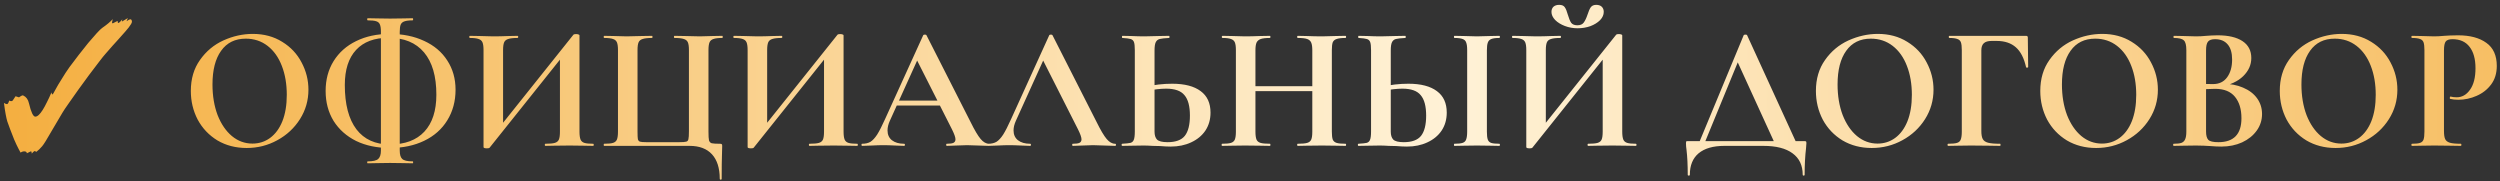 <?xml version="1.0" encoding="UTF-8"?> <svg xmlns="http://www.w3.org/2000/svg" width="497" height="36" viewBox="0 0 497 36" fill="none"><rect x="0" y="0" width="497" height="36" fill="#333333" stroke="none"/><path d="M6.315 30.54C6.315 30.237 6.257 30.085 6.14 30.085L5.335 30.47C5.335 30.307 5.242 30.19 5.055 30.12L4.775 30.085C4.588 30.085 4.355 30.167 4.075 30.33C4.028 30.213 3.97 30.097 3.9 29.98C3.83 29.863 3.772 29.758 3.725 29.665C3.422 29.082 3.118 28.44 2.815 27.74C2.535 27.017 2.267 26.328 2.01 25.675C1.777 25.022 1.59 24.508 1.45 24.135C1.357 23.832 1.252 23.377 1.135 22.77C1.018 22.163 0.902 21.393 0.785 20.46C1.042 20.623 1.24 20.705 1.38 20.705C1.543 20.705 1.695 20.46 1.835 19.97C1.905 20.063 2.033 20.11 2.22 20.11C2.36 20.11 2.465 20.063 2.535 19.97L3.095 19.13L3.725 19.34H3.76C3.807 19.34 3.853 19.317 3.9 19.27C3.947 19.223 4.017 19.177 4.11 19.13C4.297 19.013 4.437 18.955 4.53 18.955L4.635 18.99C5.218 19.27 5.592 19.783 5.755 20.53C6.175 22.303 6.595 23.19 7.015 23.19C7.435 23.19 7.925 22.747 8.485 21.86C8.765 21.417 9.045 20.903 9.325 20.32C9.628 19.737 9.932 19.083 10.235 18.36C10.282 18.64 10.328 18.78 10.375 18.78C10.492 18.78 10.69 18.488 10.97 17.905C11.273 17.322 11.752 16.517 12.405 15.49C12.778 14.86 13.245 14.148 13.805 13.355C14.388 12.562 15.007 11.745 15.66 10.905C16.313 10.065 16.943 9.272 17.55 8.525C18.18 7.778 18.74 7.137 19.23 6.6C19.72 6.063 20.082 5.713 20.315 5.55C21.202 4.943 21.902 4.36 22.415 3.8C22.392 3.963 22.357 4.115 22.31 4.255C22.287 4.372 22.275 4.453 22.275 4.5C22.275 4.593 22.322 4.64 22.415 4.64L23.395 4.15V4.29C23.395 4.477 23.442 4.57 23.535 4.57C23.605 4.57 23.745 4.465 23.955 4.255C24.165 4.045 24.282 3.893 24.305 3.8L24.235 4.29L25.425 3.59L25.145 4.22C25.518 3.963 25.787 3.835 25.95 3.835C26.043 3.835 26.113 3.893 26.16 4.01C26.207 4.103 26.23 4.197 26.23 4.29C26.23 4.43 26.172 4.593 26.055 4.78C25.938 4.967 25.787 5.188 25.6 5.445C25.46 5.632 25.227 5.912 24.9 6.285C24.597 6.635 24.13 7.16 23.5 7.86C22.87 8.537 22.03 9.482 20.98 10.695C20.7 10.998 20.268 11.535 19.685 12.305C19.102 13.052 18.437 13.927 17.69 14.93C16.967 15.91 16.243 16.902 15.52 17.905C14.797 18.908 14.155 19.818 13.595 20.635C13.035 21.428 12.638 22.023 12.405 22.42L10.235 26.095C9.768 26.888 9.383 27.542 9.08 28.055C8.777 28.545 8.543 28.883 8.38 29.07C8.03 29.49 7.645 29.863 7.225 30.19L6.91 30.015L6.63 30.19L6.315 30.54ZM49.032 29.42C46.862 29.42 44.925 28.918 43.222 27.915C41.542 26.888 40.235 25.512 39.302 23.785C38.392 22.035 37.937 20.133 37.937 18.08C37.937 15.677 38.543 13.623 39.757 11.92C40.97 10.193 42.522 8.898 44.412 8.035C46.325 7.172 48.273 6.74 50.257 6.74C52.473 6.74 54.422 7.265 56.102 8.315C57.782 9.342 59.065 10.707 59.952 12.41C60.862 14.113 61.317 15.922 61.317 17.835C61.317 19.958 60.757 21.907 59.637 23.68C58.517 25.453 57.012 26.853 55.122 27.88C53.255 28.907 51.225 29.42 49.032 29.42ZM50.187 28.545C51.493 28.545 52.66 28.172 53.687 27.425C54.737 26.655 55.553 25.547 56.137 24.1C56.72 22.63 57.012 20.88 57.012 18.85C57.012 16.703 56.685 14.79 56.032 13.11C55.378 11.407 54.433 10.077 53.197 9.12C51.96 8.163 50.513 7.685 48.857 7.685C46.733 7.685 45.1 8.49 43.957 10.1C42.813 11.687 42.242 13.915 42.242 16.785C42.242 19.048 42.58 21.078 43.257 22.875C43.957 24.648 44.902 26.037 46.092 27.04C47.305 28.043 48.67 28.545 50.187 28.545ZM73.099 32.465C73.029 32.465 72.994 32.395 72.994 32.255C72.994 32.138 73.029 32.08 73.099 32.08C74.149 32.08 74.849 31.917 75.199 31.59C75.549 31.263 75.724 30.715 75.724 29.945V6.285C75.724 5.632 75.654 5.153 75.514 4.85C75.397 4.547 75.152 4.337 74.779 4.22C74.429 4.103 73.869 4.045 73.099 4.045C73.029 4.045 72.994 3.975 72.994 3.835C72.994 3.695 73.029 3.625 73.099 3.625C73.892 3.625 74.522 3.637 74.989 3.66L77.544 3.695L80.274 3.66C80.717 3.637 81.312 3.625 82.059 3.625C82.105 3.625 82.129 3.695 82.129 3.835C82.129 3.975 82.105 4.045 82.059 4.045C81.312 4.045 80.752 4.115 80.379 4.255C80.029 4.372 79.784 4.593 79.644 4.92C79.527 5.247 79.469 5.725 79.469 6.355V29.945C79.469 30.738 79.632 31.287 79.959 31.59C80.285 31.917 80.985 32.08 82.059 32.08C82.105 32.08 82.129 32.138 82.129 32.255C82.129 32.395 82.105 32.465 82.059 32.465C81.289 32.465 80.682 32.453 80.239 32.43L77.544 32.395L74.989 32.43C74.522 32.453 73.892 32.465 73.099 32.465ZM77.474 29.42C74.954 29.42 72.725 28.953 70.789 28.02C68.875 27.063 67.382 25.733 66.309 24.03C65.259 22.303 64.734 20.32 64.734 18.08C64.734 15.84 65.259 13.868 66.309 12.165C67.382 10.438 68.875 9.108 70.789 8.175C72.725 7.218 74.954 6.74 77.474 6.74C80.064 6.74 82.35 7.207 84.334 8.14C86.317 9.05 87.845 10.345 88.919 12.025C90.015 13.705 90.564 15.642 90.564 17.835C90.564 20.122 90.015 22.152 88.919 23.925C87.845 25.675 86.317 27.028 84.334 27.985C82.35 28.942 80.064 29.42 77.474 29.42ZM77.509 28.72C80.495 28.72 82.782 27.868 84.369 26.165C85.955 24.462 86.749 22.012 86.749 18.815C86.749 15.152 85.932 12.352 84.299 10.415C82.665 8.478 80.309 7.51 77.229 7.51C74.429 7.51 72.282 8.315 70.789 9.925C69.295 11.535 68.549 13.857 68.549 16.89C68.549 20.74 69.319 23.68 70.859 25.71C72.399 27.717 74.615 28.72 77.509 28.72ZM114.011 6.88C114.081 6.81 114.256 6.775 114.536 6.775C114.7 6.775 114.851 6.798 114.991 6.845C115.131 6.892 115.201 6.95 115.201 7.02V26.165C115.201 26.865 115.271 27.39 115.411 27.74C115.551 28.067 115.808 28.288 116.181 28.405C116.555 28.522 117.138 28.58 117.931 28.58C118.001 28.58 118.036 28.65 118.036 28.79C118.036 28.93 118.001 29 117.931 29C117.115 29 116.461 28.988 115.971 28.965L113.276 28.93L110.126 28.965C109.706 28.988 109.135 29 108.411 29C108.341 29 108.306 28.93 108.306 28.79C108.306 28.65 108.341 28.58 108.411 28.58C109.275 28.58 109.905 28.522 110.301 28.405C110.698 28.288 110.966 28.067 111.106 27.74C111.246 27.413 111.316 26.888 111.316 26.165V10.73L112.471 10.415L97.316 29.385C97.246 29.455 97.071 29.49 96.791 29.49C96.348 29.49 96.126 29.408 96.126 29.245V9.96C96.126 9.26 96.056 8.747 95.916 8.42C95.776 8.093 95.52 7.872 95.146 7.755C94.773 7.615 94.19 7.545 93.396 7.545C93.326 7.545 93.291 7.475 93.291 7.335C93.291 7.195 93.326 7.125 93.396 7.125L95.356 7.16C96.523 7.207 97.421 7.23 98.051 7.23C98.985 7.23 100.035 7.207 101.201 7.16L102.916 7.125C102.986 7.125 103.021 7.195 103.021 7.335C103.021 7.475 102.986 7.545 102.916 7.545C102.053 7.545 101.423 7.615 101.026 7.755C100.63 7.872 100.361 8.093 100.221 8.42C100.081 8.747 100.011 9.26 100.011 9.96V25.535L98.856 25.85L114.011 6.88ZM143.084 35.545C143.084 33.422 142.571 31.8 141.544 30.68C140.517 29.56 139.036 29 137.099 29H120.089C120.042 29 120.019 28.93 120.019 28.79C120.019 28.65 120.042 28.58 120.089 28.58C120.906 28.58 121.501 28.522 121.874 28.405C122.247 28.288 122.504 28.067 122.644 27.74C122.784 27.39 122.854 26.865 122.854 26.165V9.96C122.854 9.26 122.784 8.747 122.644 8.42C122.504 8.093 122.247 7.872 121.874 7.755C121.501 7.615 120.906 7.545 120.089 7.545C120.042 7.545 120.019 7.475 120.019 7.335C120.019 7.195 120.042 7.125 120.089 7.125L121.979 7.16C123.052 7.207 123.916 7.23 124.569 7.23C125.362 7.23 126.366 7.207 127.579 7.16L129.644 7.125C129.691 7.125 129.714 7.195 129.714 7.335C129.714 7.475 129.691 7.545 129.644 7.545C128.781 7.545 128.151 7.615 127.754 7.755C127.357 7.872 127.089 8.093 126.949 8.42C126.809 8.747 126.739 9.26 126.739 9.96V26.095C126.739 26.888 126.762 27.413 126.809 27.67C126.879 27.927 127.019 28.09 127.229 28.16C127.439 28.23 127.859 28.265 128.489 28.265H135.034C135.734 28.265 136.201 28.23 136.434 28.16C136.667 28.09 136.807 27.927 136.854 27.67C136.924 27.413 136.959 26.888 136.959 26.095V9.96C136.959 9.26 136.889 8.747 136.749 8.42C136.609 8.093 136.341 7.872 135.944 7.755C135.547 7.615 134.917 7.545 134.054 7.545C134.007 7.545 133.984 7.475 133.984 7.335C133.984 7.195 134.007 7.125 134.054 7.125L136.119 7.16C137.332 7.207 138.336 7.23 139.129 7.23C139.782 7.23 140.646 7.207 141.719 7.16L143.609 7.125C143.656 7.125 143.679 7.195 143.679 7.335C143.679 7.475 143.656 7.545 143.609 7.545C142.792 7.545 142.197 7.615 141.824 7.755C141.451 7.872 141.194 8.093 141.054 8.42C140.914 8.747 140.844 9.26 140.844 9.96V26.165C140.844 27.028 140.879 27.612 140.949 27.915C141.042 28.195 141.217 28.382 141.474 28.475C141.754 28.545 142.302 28.58 143.119 28.58C143.306 28.58 143.422 28.603 143.469 28.65C143.539 28.697 143.574 28.813 143.574 29C143.574 29.537 143.562 29.98 143.539 30.33C143.492 31.637 143.469 33.375 143.469 35.545C143.469 35.662 143.399 35.72 143.259 35.72C143.142 35.72 143.084 35.662 143.084 35.545ZM166.511 6.88C166.581 6.81 166.756 6.775 167.036 6.775C167.2 6.775 167.351 6.798 167.491 6.845C167.631 6.892 167.701 6.95 167.701 7.02V26.165C167.701 26.865 167.771 27.39 167.911 27.74C168.051 28.067 168.308 28.288 168.681 28.405C169.055 28.522 169.638 28.58 170.431 28.58C170.501 28.58 170.536 28.65 170.536 28.79C170.536 28.93 170.501 29 170.431 29C169.615 29 168.961 28.988 168.471 28.965L165.776 28.93L162.626 28.965C162.206 28.988 161.635 29 160.911 29C160.841 29 160.806 28.93 160.806 28.79C160.806 28.65 160.841 28.58 160.911 28.58C161.775 28.58 162.405 28.522 162.801 28.405C163.198 28.288 163.466 28.067 163.606 27.74C163.746 27.413 163.816 26.888 163.816 26.165V10.73L164.971 10.415L149.816 29.385C149.746 29.455 149.571 29.49 149.291 29.49C148.848 29.49 148.626 29.408 148.626 29.245V9.96C148.626 9.26 148.556 8.747 148.416 8.42C148.276 8.093 148.02 7.872 147.646 7.755C147.273 7.615 146.69 7.545 145.896 7.545C145.826 7.545 145.791 7.475 145.791 7.335C145.791 7.195 145.826 7.125 145.896 7.125L147.856 7.16C149.023 7.207 149.921 7.23 150.551 7.23C151.485 7.23 152.535 7.207 153.701 7.16L155.416 7.125C155.486 7.125 155.521 7.195 155.521 7.335C155.521 7.475 155.486 7.545 155.416 7.545C154.553 7.545 153.923 7.615 153.526 7.755C153.13 7.872 152.861 8.093 152.721 8.42C152.581 8.747 152.511 9.26 152.511 9.96V25.535L151.356 25.85L166.511 6.88ZM178.049 20.005H188.129L188.374 20.985H177.524L178.049 20.005ZM196.634 28.58C196.751 28.58 196.809 28.65 196.809 28.79C196.809 28.93 196.751 29 196.634 29C196.167 29 195.444 28.977 194.464 28.93C193.437 28.883 192.702 28.86 192.259 28.86C191.676 28.86 190.964 28.883 190.124 28.93C189.331 28.977 188.701 29 188.234 29C188.141 29 188.094 28.93 188.094 28.79C188.094 28.65 188.141 28.58 188.234 28.58C188.841 28.58 189.272 28.522 189.529 28.405C189.809 28.265 189.949 28.032 189.949 27.705C189.949 27.308 189.716 26.643 189.249 25.71L182.144 11.675L183.859 8.665L176.894 24.03C176.591 24.707 176.439 25.337 176.439 25.92C176.439 26.76 176.731 27.413 177.314 27.88C177.921 28.347 178.726 28.58 179.729 28.58C179.846 28.58 179.904 28.65 179.904 28.79C179.904 28.93 179.846 29 179.729 29C179.309 29 178.702 28.977 177.909 28.93C177.022 28.883 176.252 28.86 175.599 28.86C174.969 28.86 174.211 28.883 173.324 28.93C172.531 28.977 171.889 29 171.399 29C171.306 29 171.259 28.93 171.259 28.79C171.259 28.65 171.306 28.58 171.399 28.58C172.052 28.58 172.601 28.452 173.044 28.195C173.487 27.915 173.931 27.437 174.374 26.76C174.817 26.06 175.342 25.033 175.949 23.68L183.544 6.985C183.591 6.915 183.696 6.88 183.859 6.88C184.046 6.88 184.151 6.915 184.174 6.985L192.924 24.205C193.741 25.862 194.417 27.005 194.954 27.635C195.491 28.265 196.051 28.58 196.634 28.58ZM196.453 29C196.359 29 196.313 28.93 196.313 28.79C196.313 28.65 196.359 28.58 196.453 28.58C197.106 28.58 197.654 28.452 198.098 28.195C198.541 27.915 198.984 27.437 199.428 26.76C199.871 26.06 200.396 25.033 201.003 23.68L208.598 6.985C208.644 6.915 208.749 6.88 208.913 6.88C209.099 6.88 209.204 6.915 209.228 6.985L217.978 24.205C218.794 25.862 219.471 27.005 220.008 27.635C220.544 28.265 221.104 28.58 221.688 28.58C221.804 28.58 221.863 28.65 221.863 28.79C221.863 28.93 221.804 29 221.688 29C221.221 29 220.498 28.977 219.518 28.93C218.491 28.883 217.756 28.86 217.313 28.86C216.729 28.86 216.018 28.883 215.178 28.93C214.384 28.977 213.754 29 213.288 29C213.194 29 213.148 28.93 213.148 28.79C213.148 28.65 213.194 28.58 213.288 28.58C213.894 28.58 214.326 28.522 214.583 28.405C214.863 28.265 215.003 28.032 215.003 27.705C215.003 27.308 214.769 26.643 214.303 25.71L207.198 11.675L208.913 8.665L201.948 24.03C201.644 24.707 201.493 25.337 201.493 25.92C201.493 26.76 201.784 27.413 202.368 27.88C202.974 28.347 203.779 28.58 204.783 28.58C204.899 28.58 204.958 28.65 204.958 28.79C204.958 28.93 204.899 29 204.783 29C204.363 29 203.756 28.977 202.963 28.93C202.076 28.883 201.306 28.86 200.653 28.86C200.023 28.86 199.264 28.883 198.378 28.93C197.584 28.977 196.943 29 196.453 29ZM232.741 29.14C232.135 29.14 231.423 29.105 230.606 29.035C230.303 29.035 229.813 29.023 229.136 29C228.46 28.953 227.865 28.93 227.351 28.93L225.111 28.965C224.621 28.988 223.945 29 223.081 29C223.011 29 222.976 28.93 222.976 28.79C222.976 28.65 223.011 28.58 223.081 28.58C223.875 28.533 224.423 28.475 224.726 28.405C225.053 28.312 225.275 28.113 225.391 27.81C225.531 27.483 225.601 26.935 225.601 26.165V9.96C225.601 9.19 225.543 8.653 225.426 8.35C225.31 8.047 225.088 7.848 224.761 7.755C224.458 7.662 223.91 7.592 223.116 7.545C223.07 7.545 223.046 7.475 223.046 7.335C223.046 7.195 223.07 7.125 223.116 7.125L224.866 7.16C225.846 7.207 226.733 7.23 227.526 7.23C228.296 7.23 229.265 7.207 230.431 7.16L232.426 7.125C232.473 7.125 232.496 7.195 232.496 7.335C232.496 7.475 232.473 7.545 232.426 7.545C231.516 7.592 230.886 7.662 230.536 7.755C230.186 7.848 229.93 8.058 229.766 8.385C229.603 8.712 229.521 9.26 229.521 10.03V26.165C229.521 26.865 229.685 27.39 230.011 27.74C230.361 28.09 231.061 28.265 232.111 28.265C233.721 28.265 234.865 27.845 235.541 27.005C236.218 26.142 236.556 24.8 236.556 22.98C236.556 21.113 236.195 19.76 235.471 18.92C234.771 18.057 233.558 17.625 231.831 17.625C230.758 17.625 229.44 17.777 227.876 18.08L227.666 17.275C229.416 16.855 231.201 16.645 233.021 16.645C235.495 16.645 237.385 17.135 238.691 18.115C239.998 19.072 240.651 20.495 240.651 22.385C240.651 23.738 240.313 24.928 239.636 25.955C238.96 26.958 238.015 27.74 236.801 28.3C235.611 28.86 234.258 29.14 232.741 29.14ZM260.886 10.03C260.886 9.33 260.816 8.817 260.676 8.49C260.536 8.14 260.268 7.895 259.871 7.755C259.474 7.615 258.844 7.545 257.981 7.545C257.911 7.545 257.876 7.475 257.876 7.335C257.876 7.195 257.911 7.125 257.981 7.125L259.696 7.16C260.863 7.207 261.913 7.23 262.846 7.23C263.476 7.23 264.374 7.207 265.541 7.16L267.501 7.125C267.571 7.125 267.606 7.195 267.606 7.335C267.606 7.475 267.571 7.545 267.501 7.545C266.708 7.545 266.113 7.615 265.716 7.755C265.343 7.872 265.086 8.093 264.946 8.42C264.829 8.747 264.771 9.26 264.771 9.96V26.165C264.771 26.865 264.829 27.39 264.946 27.74C265.086 28.067 265.343 28.288 265.716 28.405C266.089 28.522 266.684 28.58 267.501 28.58C267.571 28.58 267.606 28.65 267.606 28.79C267.606 28.93 267.571 29 267.501 29C266.684 29 266.031 28.988 265.541 28.965L262.846 28.93L259.696 28.965C259.276 28.988 258.704 29 257.981 29C257.911 29 257.876 28.93 257.876 28.79C257.876 28.65 257.911 28.58 257.981 28.58C258.844 28.58 259.474 28.522 259.871 28.405C260.268 28.288 260.536 28.067 260.676 27.74C260.816 27.413 260.886 26.888 260.886 26.165V10.03ZM247.516 17.135H262.671V18.115H247.516V17.135ZM245.696 9.96C245.696 9.26 245.626 8.747 245.486 8.42C245.346 8.093 245.089 7.872 244.716 7.755C244.366 7.615 243.794 7.545 243.001 7.545C242.931 7.545 242.896 7.475 242.896 7.335C242.896 7.195 242.931 7.125 243.001 7.125L244.891 7.16C245.964 7.207 246.828 7.23 247.481 7.23C248.368 7.23 249.394 7.207 250.561 7.16L252.486 7.125C252.533 7.125 252.556 7.195 252.556 7.335C252.556 7.475 252.533 7.545 252.486 7.545C251.646 7.545 251.028 7.615 250.631 7.755C250.234 7.895 249.954 8.14 249.791 8.49C249.651 8.817 249.581 9.33 249.581 10.03V26.165C249.581 26.865 249.651 27.39 249.791 27.74C249.931 28.067 250.199 28.288 250.596 28.405C250.993 28.522 251.623 28.58 252.486 28.58C252.533 28.58 252.556 28.65 252.556 28.79C252.556 28.93 252.533 29 252.486 29C251.669 29 251.016 28.988 250.526 28.965L247.481 28.93L244.856 28.965C244.389 28.988 243.748 29 242.931 29C242.884 29 242.861 28.93 242.861 28.79C242.861 28.65 242.884 28.58 242.931 28.58C243.748 28.58 244.343 28.522 244.716 28.405C245.089 28.288 245.346 28.067 245.486 27.74C245.626 27.39 245.696 26.865 245.696 26.165V9.96ZM279.704 29.14C279.098 29.14 278.386 29.105 277.569 29.035C277.266 29.035 276.776 29.023 276.099 29C275.423 28.953 274.828 28.93 274.314 28.93L272.074 28.965C271.584 28.988 270.908 29 270.044 29C269.974 29 269.939 28.93 269.939 28.79C269.939 28.65 269.974 28.58 270.044 28.58C270.838 28.533 271.386 28.475 271.689 28.405C272.016 28.312 272.238 28.113 272.354 27.81C272.494 27.483 272.564 26.935 272.564 26.165V9.96C272.564 9.19 272.506 8.653 272.389 8.35C272.273 8.047 272.051 7.848 271.724 7.755C271.421 7.662 270.873 7.592 270.079 7.545C270.033 7.545 270.009 7.475 270.009 7.335C270.009 7.195 270.033 7.125 270.079 7.125L271.829 7.16C272.809 7.207 273.696 7.23 274.489 7.23C275.259 7.23 276.228 7.207 277.394 7.16L279.389 7.125C279.436 7.125 279.459 7.195 279.459 7.335C279.459 7.475 279.436 7.545 279.389 7.545C278.479 7.592 277.849 7.662 277.499 7.755C277.149 7.848 276.893 8.058 276.729 8.385C276.566 8.712 276.484 9.26 276.484 10.03V26.165C276.484 26.865 276.648 27.39 276.974 27.74C277.324 28.09 278.024 28.265 279.074 28.265C280.684 28.265 281.828 27.845 282.504 27.005C283.181 26.142 283.519 24.8 283.519 22.98C283.519 21.113 283.158 19.76 282.434 18.92C281.734 18.057 280.521 17.625 278.794 17.625C277.721 17.625 276.403 17.777 274.839 18.08L274.629 17.275C276.379 16.855 278.164 16.645 279.984 16.645C282.458 16.645 284.348 17.135 285.654 18.115C286.961 19.072 287.614 20.495 287.614 22.385C287.614 23.738 287.276 24.928 286.599 25.955C285.923 26.958 284.978 27.74 283.764 28.3C282.574 28.86 281.221 29.14 279.704 29.14ZM295.594 26.165C295.594 26.888 295.653 27.413 295.769 27.74C295.886 28.067 296.108 28.288 296.434 28.405C296.784 28.522 297.333 28.58 298.079 28.58C298.149 28.58 298.184 28.65 298.184 28.79C298.184 28.93 298.149 29 298.079 29C297.309 29 296.703 28.988 296.259 28.965L293.599 28.93L291.009 28.965C290.543 28.988 289.913 29 289.119 29C289.073 29 289.049 28.93 289.049 28.79C289.049 28.65 289.073 28.58 289.119 28.58C289.866 28.58 290.414 28.522 290.764 28.405C291.114 28.288 291.348 28.067 291.464 27.74C291.604 27.39 291.674 26.865 291.674 26.165V9.96C291.674 9.26 291.604 8.747 291.464 8.42C291.348 8.093 291.114 7.872 290.764 7.755C290.414 7.615 289.866 7.545 289.119 7.545C289.073 7.545 289.049 7.475 289.049 7.335C289.049 7.195 289.073 7.125 289.119 7.125L291.009 7.16C292.083 7.207 292.946 7.23 293.599 7.23C294.323 7.23 295.221 7.207 296.294 7.16L298.079 7.125C298.149 7.125 298.184 7.195 298.184 7.335C298.184 7.475 298.149 7.545 298.079 7.545C297.356 7.545 296.819 7.615 296.469 7.755C296.119 7.895 295.886 8.14 295.769 8.49C295.653 8.817 295.594 9.33 295.594 10.03V26.165ZM321.311 6.88C321.381 6.81 321.556 6.775 321.836 6.775C322 6.775 322.151 6.798 322.291 6.845C322.431 6.892 322.501 6.95 322.501 7.02V26.165C322.501 26.865 322.571 27.39 322.711 27.74C322.851 28.067 323.108 28.288 323.481 28.405C323.855 28.522 324.438 28.58 325.231 28.58C325.301 28.58 325.336 28.65 325.336 28.79C325.336 28.93 325.301 29 325.231 29C324.415 29 323.761 28.988 323.271 28.965L320.576 28.93L317.426 28.965C317.006 28.988 316.435 29 315.711 29C315.641 29 315.606 28.93 315.606 28.79C315.606 28.65 315.641 28.58 315.711 28.58C316.575 28.58 317.205 28.522 317.601 28.405C317.998 28.288 318.266 28.067 318.406 27.74C318.546 27.413 318.616 26.888 318.616 26.165V10.73L319.771 10.415L304.616 29.385C304.546 29.455 304.371 29.49 304.091 29.49C303.648 29.49 303.426 29.408 303.426 29.245V9.96C303.426 9.26 303.356 8.747 303.216 8.42C303.076 8.093 302.82 7.872 302.446 7.755C302.073 7.615 301.49 7.545 300.696 7.545C300.626 7.545 300.591 7.475 300.591 7.335C300.591 7.195 300.626 7.125 300.696 7.125L302.656 7.16C303.823 7.207 304.721 7.23 305.351 7.23C306.285 7.23 307.335 7.207 308.501 7.16L310.216 7.125C310.286 7.125 310.321 7.195 310.321 7.335C310.321 7.475 310.286 7.545 310.216 7.545C309.353 7.545 308.723 7.615 308.326 7.755C307.93 7.872 307.661 8.093 307.521 8.42C307.381 8.747 307.311 9.26 307.311 9.96V25.535L306.156 25.85L321.311 6.88ZM313.576 5.025C314.16 5.025 314.58 4.85 314.836 4.5C315.116 4.127 315.373 3.59 315.606 2.89C315.816 2.237 316.026 1.758 316.236 1.455C316.47 1.128 316.831 0.965 317.321 0.965C317.811 0.965 318.185 1.093 318.441 1.35C318.698 1.607 318.826 1.945 318.826 2.365C318.826 2.948 318.581 3.497 318.091 4.01C317.601 4.5 316.96 4.897 316.166 5.2C315.373 5.48 314.521 5.62 313.611 5.62C312.725 5.62 311.885 5.468 311.091 5.165C310.298 4.862 309.656 4.465 309.166 3.975C308.676 3.462 308.431 2.925 308.431 2.365C308.431 1.945 308.56 1.607 308.816 1.35C309.096 1.093 309.481 0.965 309.971 0.965C310.508 0.965 310.881 1.128 311.091 1.455C311.301 1.758 311.5 2.248 311.686 2.925C311.896 3.648 312.118 4.185 312.351 4.535C312.608 4.862 313.016 5.025 313.576 5.025ZM346.652 6.985C346.699 6.915 346.815 6.88 347.002 6.88C347.189 6.88 347.294 6.915 347.317 6.985L357.397 29H353.057L345.182 11.78L347.002 8.665L338.637 29H337.517L346.652 6.985ZM335.522 34.74C335.522 32.78 335.44 31.123 335.277 29.77C335.207 29.327 335.172 28.895 335.172 28.475C335.172 28.288 335.184 28.172 335.207 28.125C335.254 28.078 335.359 28.055 335.522 28.055H358.692C358.902 28.055 359.019 28.078 359.042 28.125C359.089 28.148 359.112 28.265 359.112 28.475C359.112 28.568 359.089 28.895 359.042 29.455C358.855 31.018 358.762 32.78 358.762 34.74C358.762 34.857 358.692 34.915 358.552 34.915C358.435 34.915 358.377 34.857 358.377 34.74C358.377 32.873 357.7 31.45 356.347 30.47C355.017 29.49 353.092 29 350.572 29H342.802C340.585 29 338.882 29.49 337.692 30.47C336.525 31.45 335.942 32.873 335.942 34.74C335.942 34.857 335.872 34.915 335.732 34.915C335.592 34.915 335.522 34.857 335.522 34.74ZM372.098 29.42C369.928 29.42 367.991 28.918 366.288 27.915C364.608 26.888 363.301 25.512 362.368 23.785C361.458 22.035 361.003 20.133 361.003 18.08C361.003 15.677 361.61 13.623 362.823 11.92C364.036 10.193 365.588 8.898 367.478 8.035C369.391 7.172 371.34 6.74 373.323 6.74C375.54 6.74 377.488 7.265 379.168 8.315C380.848 9.342 382.131 10.707 383.018 12.41C383.928 14.113 384.383 15.922 384.383 17.835C384.383 19.958 383.823 21.907 382.703 23.68C381.583 25.453 380.078 26.853 378.188 27.88C376.321 28.907 374.291 29.42 372.098 29.42ZM373.253 28.545C374.56 28.545 375.726 28.172 376.753 27.425C377.803 26.655 378.62 25.547 379.203 24.1C379.786 22.63 380.078 20.88 380.078 18.85C380.078 16.703 379.751 14.79 379.098 13.11C378.445 11.407 377.5 10.077 376.263 9.12C375.026 8.163 373.58 7.685 371.923 7.685C369.8 7.685 368.166 8.49 367.023 10.1C365.88 11.687 365.308 13.915 365.308 16.785C365.308 19.048 365.646 21.078 366.323 22.875C367.023 24.648 367.968 26.037 369.158 27.04C370.371 28.043 371.736 28.545 373.253 28.545ZM387.275 29C387.205 29 387.17 28.93 387.17 28.79C387.17 28.65 387.205 28.58 387.275 28.58C388.092 28.58 388.687 28.522 389.06 28.405C389.433 28.288 389.678 28.067 389.795 27.74C389.935 27.39 390.005 26.865 390.005 26.165V9.96C390.005 9.26 389.947 8.747 389.83 8.42C389.713 8.093 389.48 7.872 389.13 7.755C388.78 7.615 388.243 7.545 387.52 7.545C387.45 7.545 387.415 7.475 387.415 7.335C387.415 7.195 387.45 7.125 387.52 7.125H402.78C403.013 7.125 403.13 7.23 403.13 7.44L403.2 13.32C403.2 13.39 403.13 13.437 402.99 13.46C402.873 13.46 402.803 13.425 402.78 13.355C402.383 11.558 401.707 10.24 400.75 9.4C399.793 8.56 398.533 8.14 396.97 8.14H395.92C395.22 8.14 394.707 8.292 394.38 8.595C394.053 8.898 393.89 9.365 393.89 9.995V26.025C393.89 26.748 393.983 27.285 394.17 27.635C394.357 27.985 394.707 28.23 395.22 28.37C395.733 28.51 396.538 28.58 397.635 28.58C397.682 28.58 397.705 28.65 397.705 28.79C397.705 28.93 397.682 29 397.635 29C396.678 29 395.932 28.988 395.395 28.965L391.825 28.93L389.2 28.965C388.733 28.988 388.092 29 387.275 29ZM416.703 29.42C414.533 29.42 412.596 28.918 410.893 27.915C409.213 26.888 407.906 25.512 406.973 23.785C406.063 22.035 405.608 20.133 405.608 18.08C405.608 15.677 406.214 13.623 407.428 11.92C408.641 10.193 410.193 8.898 412.083 8.035C413.996 7.172 415.944 6.74 417.928 6.74C420.144 6.74 422.093 7.265 423.773 8.315C425.453 9.342 426.736 10.707 427.623 12.41C428.533 14.113 428.988 15.922 428.988 17.835C428.988 19.958 428.428 21.907 427.308 23.68C426.188 25.453 424.683 26.853 422.793 27.88C420.926 28.907 418.896 29.42 416.703 29.42ZM417.858 28.545C419.164 28.545 420.331 28.172 421.358 27.425C422.408 26.655 423.224 25.547 423.808 24.1C424.391 22.63 424.683 20.88 424.683 18.85C424.683 16.703 424.356 14.79 423.703 13.11C423.049 11.407 422.104 10.077 420.868 9.12C419.631 8.163 418.184 7.685 416.528 7.685C414.404 7.685 412.771 8.49 411.628 10.1C410.484 11.687 409.913 13.915 409.913 16.785C409.913 19.048 410.251 21.078 410.928 22.875C411.628 24.648 412.573 26.037 413.763 27.04C414.976 28.043 416.341 28.545 417.858 28.545ZM441.784 16.645C443.348 16.645 444.724 16.902 445.914 17.415C447.128 17.928 448.061 18.64 448.714 19.55C449.368 20.46 449.694 21.498 449.694 22.665C449.694 23.878 449.344 24.975 448.644 25.955C447.944 26.935 446.976 27.717 445.739 28.3C444.503 28.86 443.126 29.14 441.609 29.14C440.956 29.14 440.209 29.105 439.369 29.035C439.043 29.012 438.634 28.988 438.144 28.965C437.678 28.942 437.153 28.93 436.569 28.93L434.014 28.965C433.548 28.988 432.918 29 432.124 29C432.054 29 432.019 28.93 432.019 28.79C432.019 28.65 432.054 28.58 432.124 28.58C432.801 28.58 433.314 28.522 433.664 28.405C434.014 28.265 434.259 28.032 434.399 27.705C434.563 27.355 434.644 26.842 434.644 26.165V9.96C434.644 8.98 434.481 8.338 434.154 8.035C433.828 7.708 433.163 7.545 432.159 7.545C432.113 7.545 432.089 7.475 432.089 7.335C432.089 7.195 432.113 7.125 432.159 7.125L434.014 7.16C435.088 7.207 435.939 7.23 436.569 7.23C437.223 7.23 437.899 7.195 438.599 7.125C438.833 7.102 439.183 7.078 439.649 7.055C440.116 7.032 440.524 7.02 440.874 7.02C442.998 7.02 444.643 7.405 445.809 8.175C446.976 8.945 447.559 10.065 447.559 11.535C447.559 12.888 447.023 14.09 445.949 15.14C444.899 16.167 443.383 16.878 441.399 17.275L441.784 16.645ZM440.349 7.79C439.673 7.79 439.206 7.953 438.949 8.28C438.693 8.583 438.564 9.167 438.564 10.03V16.89L437.269 16.645C438.296 16.692 439.194 16.715 439.964 16.715C441.178 16.715 442.111 16.26 442.764 15.35C443.418 14.44 443.744 13.273 443.744 11.85C443.744 10.52 443.453 9.517 442.869 8.84C442.286 8.14 441.446 7.79 440.349 7.79ZM441.014 28.265C444.071 28.265 445.599 26.678 445.599 23.505C445.599 21.708 445.168 20.285 444.304 19.235C443.441 18.185 442.134 17.66 440.384 17.66C439.241 17.66 438.249 17.73 437.409 17.87L438.564 17.45V26.165C438.564 26.935 438.716 27.483 439.019 27.81C439.323 28.113 439.988 28.265 441.014 28.265ZM464.315 29.42C462.145 29.42 460.208 28.918 458.505 27.915C456.825 26.888 455.518 25.512 454.585 23.785C453.675 22.035 453.22 20.133 453.22 18.08C453.22 15.677 453.827 13.623 455.04 11.92C456.253 10.193 457.805 8.898 459.695 8.035C461.608 7.172 463.557 6.74 465.54 6.74C467.757 6.74 469.705 7.265 471.385 8.315C473.065 9.342 474.348 10.707 475.235 12.41C476.145 14.113 476.6 15.922 476.6 17.835C476.6 19.958 476.04 21.907 474.92 23.68C473.8 25.453 472.295 26.853 470.405 27.88C468.538 28.907 466.508 29.42 464.315 29.42ZM465.47 28.545C466.777 28.545 467.943 28.172 468.97 27.425C470.02 26.655 470.837 25.547 471.42 24.1C472.003 22.63 472.295 20.88 472.295 18.85C472.295 16.703 471.968 14.79 471.315 13.11C470.662 11.407 469.717 10.077 468.48 9.12C467.243 8.163 465.797 7.685 464.14 7.685C462.017 7.685 460.383 8.49 459.24 10.1C458.097 11.687 457.525 13.915 457.525 16.785C457.525 19.048 457.863 21.078 458.54 22.875C459.24 24.648 460.185 26.037 461.375 27.04C462.588 28.043 463.953 28.545 465.47 28.545ZM485.862 26.025C485.862 26.772 485.943 27.32 486.107 27.67C486.27 27.997 486.573 28.23 487.017 28.37C487.483 28.51 488.218 28.58 489.222 28.58C489.292 28.58 489.327 28.65 489.327 28.79C489.327 28.93 489.292 29 489.222 29C488.265 29 487.518 28.988 486.982 28.965L483.937 28.93L481.382 28.965C480.915 28.988 480.285 29 479.492 29C479.422 29 479.387 28.93 479.387 28.79C479.387 28.65 479.422 28.58 479.492 28.58C480.238 28.58 480.775 28.522 481.102 28.405C481.452 28.288 481.685 28.067 481.802 27.74C481.918 27.39 481.977 26.865 481.977 26.165V9.96C481.977 9.26 481.918 8.747 481.802 8.42C481.685 8.093 481.452 7.872 481.102 7.755C480.752 7.615 480.215 7.545 479.492 7.545C479.422 7.545 479.387 7.475 479.387 7.335C479.387 7.195 479.422 7.125 479.492 7.125L481.347 7.16C482.42 7.207 483.272 7.23 483.902 7.23C484.462 7.23 485.127 7.195 485.897 7.125C486.2 7.102 486.585 7.078 487.052 7.055C487.518 7.032 488.055 7.02 488.662 7.02C491.042 7.02 492.92 7.522 494.297 8.525C495.673 9.505 496.362 11.033 496.362 13.11C496.362 14.557 495.988 15.782 495.242 16.785C494.495 17.788 493.527 18.547 492.337 19.06C491.17 19.573 489.968 19.83 488.732 19.83C488.102 19.83 487.553 19.772 487.087 19.655C487.04 19.655 487.017 19.597 487.017 19.48C487.017 19.41 487.028 19.34 487.052 19.27C487.098 19.2 487.145 19.177 487.192 19.2C487.542 19.293 487.938 19.34 488.382 19.34C489.455 19.34 490.342 18.838 491.042 17.835C491.765 16.832 492.127 15.408 492.127 13.565C492.127 11.722 491.73 10.298 490.937 9.295C490.167 8.292 489.035 7.79 487.542 7.79C486.888 7.79 486.445 7.942 486.212 8.245C485.978 8.548 485.862 9.143 485.862 10.03V26.025Z" fill="url(#paint0_linear_99_28)"></path><defs><linearGradient id="paint0_linear_99_28" x1="-1" y1="17.5" x2="563" y2="17.5" gradientUnits="userSpaceOnUse"><stop stop-color="#F4AE3F"></stop><stop offset="0.514" stop-color="#FFF2D7"></stop><stop offset="1" stop-color="#F4AE3F"></stop></linearGradient></defs></svg> 